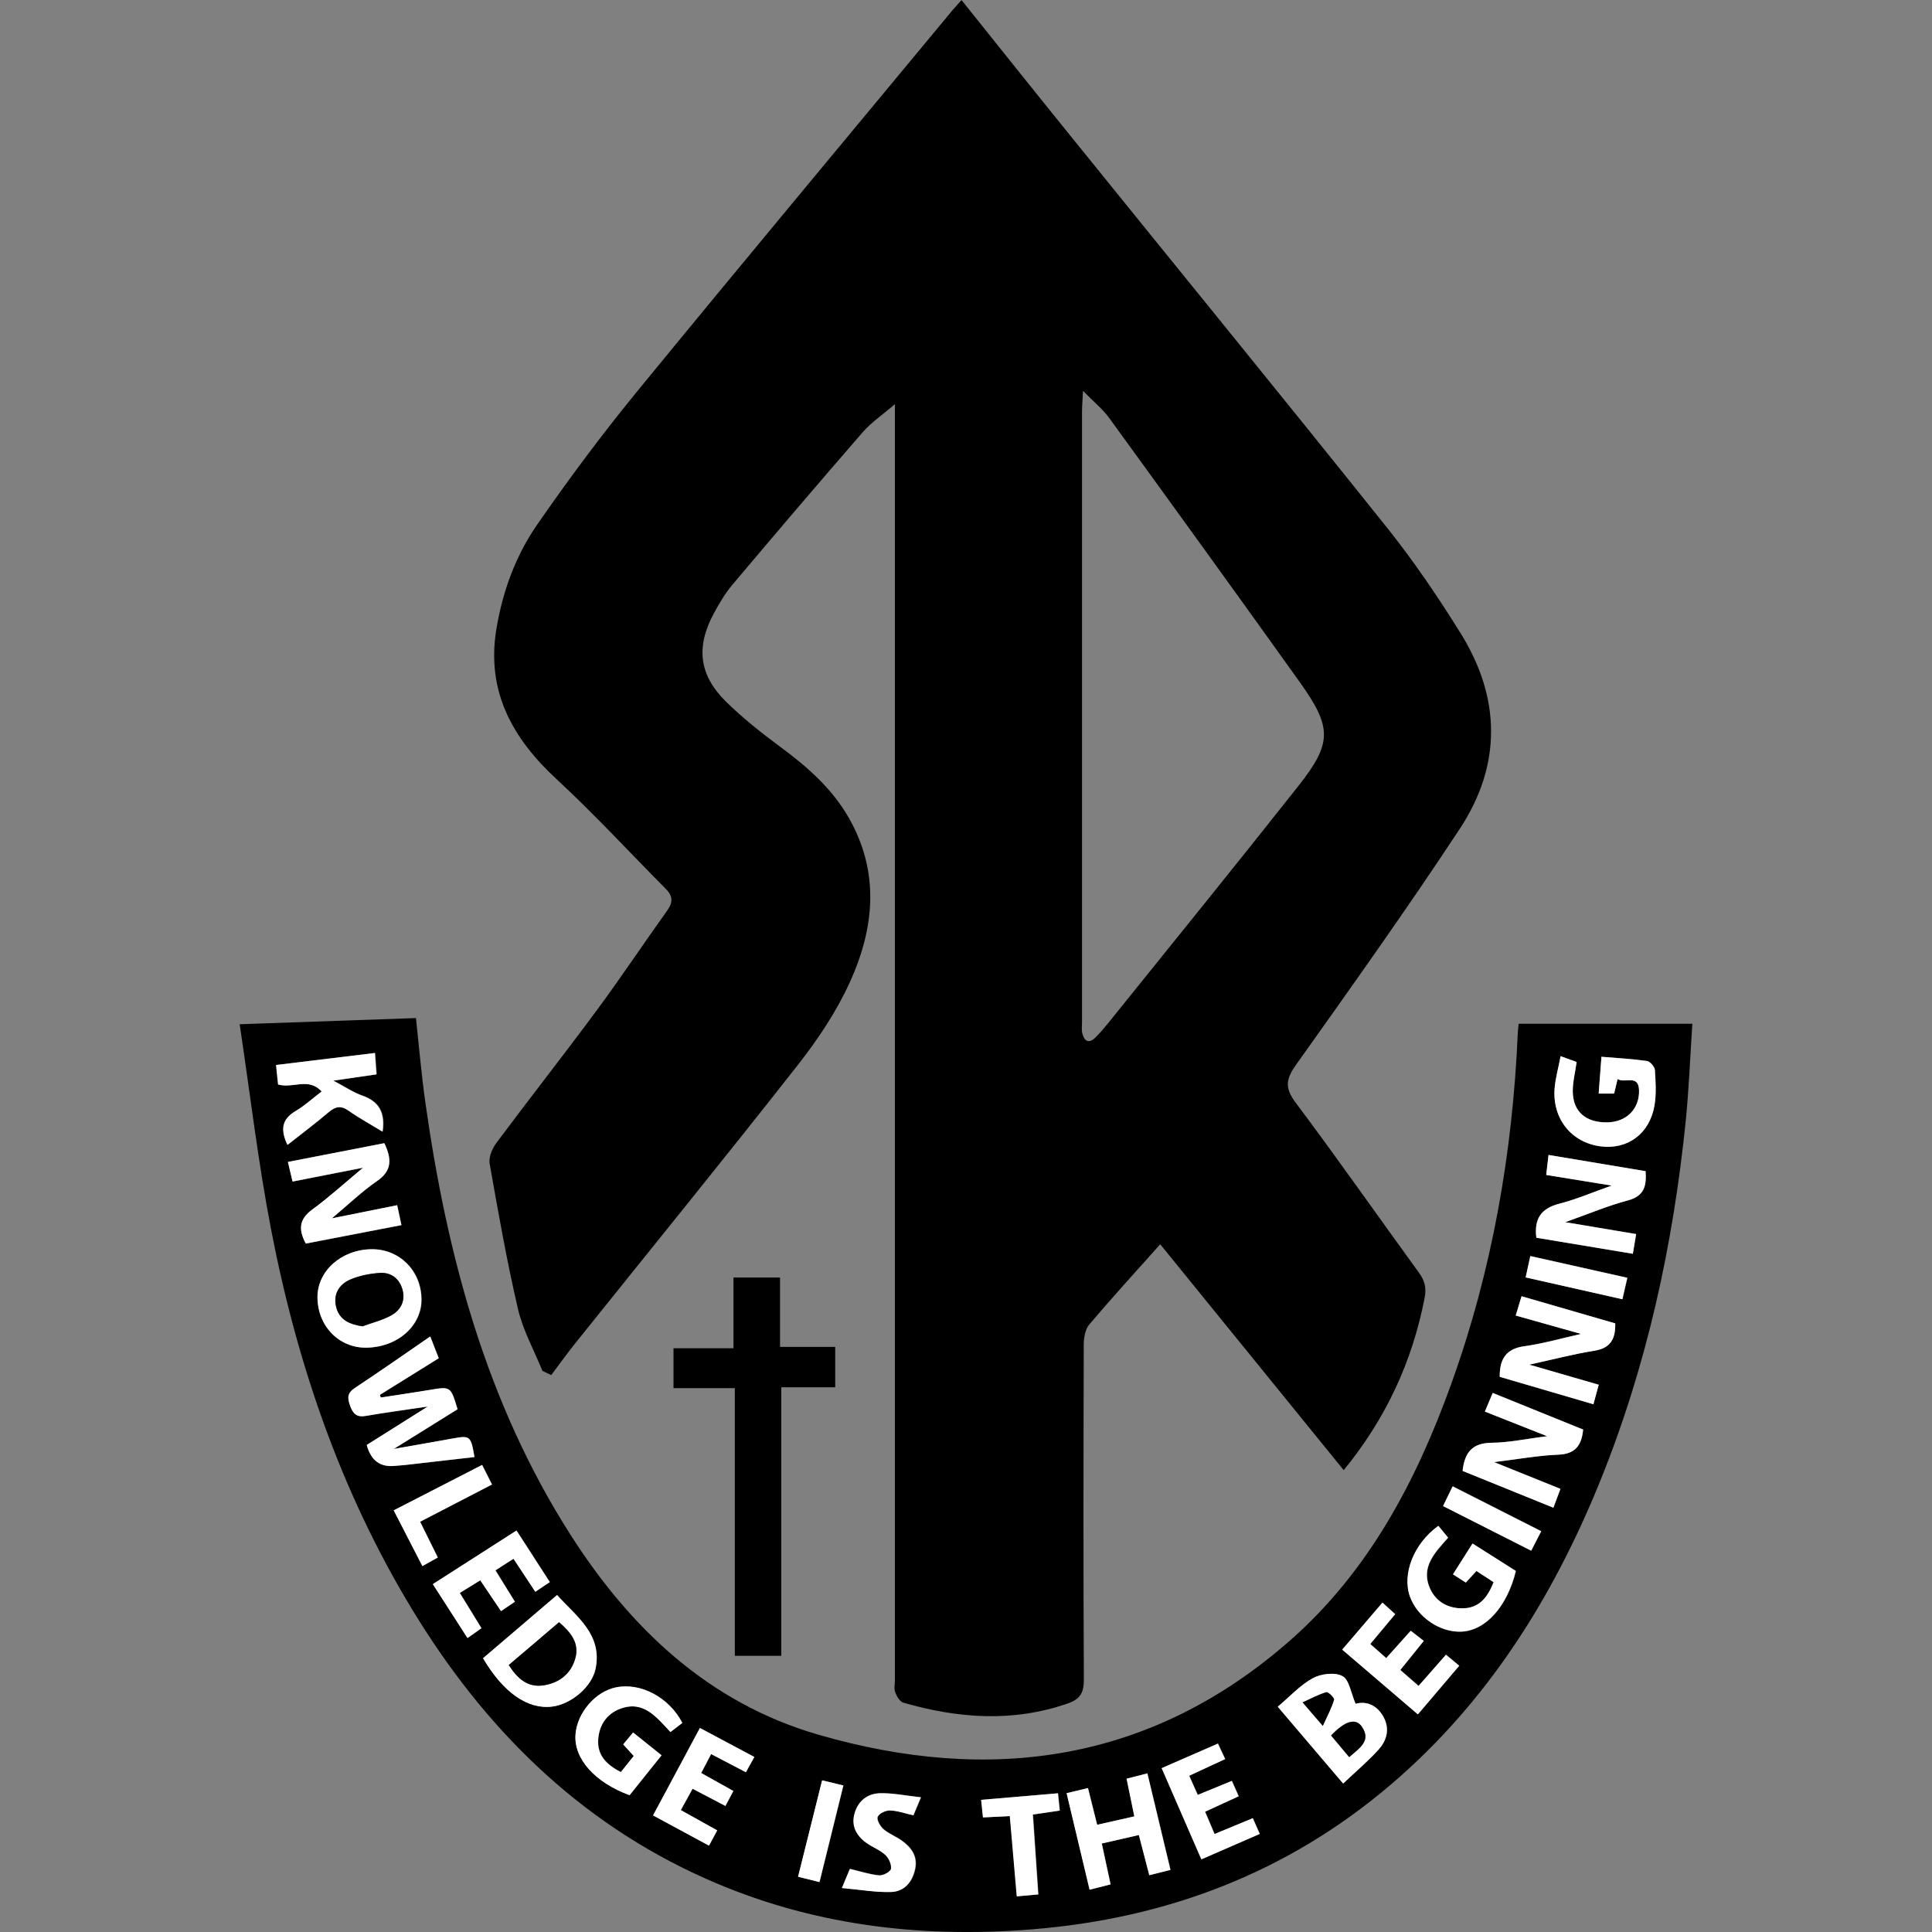 <?xml version="1.0" encoding="UTF-8"?> <svg xmlns="http://www.w3.org/2000/svg" id="Layer_2" data-name="Layer 2" viewBox="0 0 200 200"><rect x="0" y="0" width="200" height="200" fill="#808080" stroke="none"/><defs><style> .cls-1, .cls-2, .cls-3 { stroke-width: 0px; } .cls-2 { fill: none; } .cls-3 { fill: #fff; } </style></defs><g id="Layer_1-2" data-name="Layer 1"><rect class="cls-2" y="0" width="200" height="200"></rect><g><path class="cls-1" d="m120.11,128.8c-2.55,2.86-5,5.54-7.34,8.3-.42.49-.57,1.34-.58,2.03-.03,11.58-.05,23.15.01,34.73,0,1.41-.38,2.04-1.72,2.5-5.69,1.96-11.33,1.52-16.97-.1-.36-.1-.68-.66-.84-1.08-.14-.37-.03-.84-.03-1.27,0-43.26,0-86.53,0-129.79v-2.28c-1.29,1.11-2.44,1.88-3.32,2.89-4.55,5.23-9.04,10.51-13.51,15.81-.75.89-1.35,1.92-1.91,2.95-1.88,3.48-1.55,6.39,1.27,9.16,1.74,1.71,3.68,3.24,5.64,4.69,2.77,2.05,5.32,4.28,7.05,7.31,3.24,5.66,2.66,11.44.11,17.04-1.37,3.01-3.27,5.86-5.32,8.48-7.6,9.69-15.38,19.25-23.08,28.86-.87,1.08-1.67,2.21-2.51,3.32-.3-.15-.6-.29-.91-.44-.86-2.13-2.02-4.2-2.53-6.41-1.16-4.97-2.04-10-2.93-15.03-.12-.67.26-1.58.7-2.16,3.44-4.62,7-9.14,10.42-13.77,2.5-3.38,4.83-6.89,7.28-10.31.61-.86.54-1.51-.17-2.22-3.75-3.77-7.36-7.7-11.26-11.31-4.61-4.25-7.33-9.12-6.28-15.55.64-3.88,1.98-7.59,4.2-10.8,3.27-4.73,6.71-9.35,10.35-13.8,10.84-13.24,21.81-26.38,32.73-39.56.27-.32.56-.62.88-.98,3.84,4.8,7.63,9.55,11.45,14.27,10.89,13.48,21.85,26.9,32.67,40.44,2.75,3.45,5.24,7.13,7.57,10.88,4.15,6.69,4.22,13.62-.11,20.19-5.45,8.28-11.21,16.35-16.95,24.43-1.05,1.48-1.2,2.38-.05,3.92,4.35,5.8,8.5,11.74,12.77,17.61.61.84.79,1.6.58,2.64-1.28,6.57-3.99,12.44-8.37,17.8-6.34-7.8-12.6-15.51-19-23.39Zm-8-88.33c-.05,1.08-.1,1.64-.1,2.19,0,21.07,0,42.13,0,63.2,0,.37-.06.76.03,1.12.21.81.68,1.09,1.35.43.49-.48.94-1.02,1.38-1.56,6.55-8.14,13.13-16.25,19.61-24.45,3.54-4.48,3.53-6.08.17-10.79-6.54-9.15-13.13-18.26-19.74-27.36-.66-.91-1.58-1.64-2.7-2.79Z"></path><path class="cls-1" d="m157.22,105.98h17.97c-.22,3.37-.35,6.65-.67,9.92-1.3,12.89-4.02,25.46-8.9,37.49-4.88,12.01-11.61,22.76-21.56,31.28-10.74,9.19-23.27,13.94-37.28,15.06-11.67.93-22.98-.46-33.74-5.26-13.22-5.89-22.96-15.64-30.38-27.87-7.38-12.17-11.92-25.44-14.6-39.34-1.34-6.94-2.16-13.98-3.25-21.23,6.36-.22,12.24-.43,18.25-.64.32,2.95.56,5.81.96,8.64,2.23,15.86,6.29,31.12,15,44.79,6.23,9.77,14.37,17.47,25.68,20.75,17.81,5.16,34.44,2.87,48.78-9.69,8.19-7.17,13.13-16.54,16.76-26.64,4.22-11.72,6.34-23.86,6.88-36.28.01-.31.06-.62.09-.98Zm-112.67,32.38c-2.71,1.86-5.23,3.63-7.8,5.33-.81.54-.78,1.05-.48,1.87.31.85.7,1.18,1.63,1.02,2-.35,4.02-.61,6.4-.97-2.33,1.47-4.34,2.74-6.32,3.98q.65,2.42,2.94,2.16c.32-.04.64-.04.96-.08,2.41-.27,4.83-.55,7.25-.83-.38-2.21-.44-2.25-2.3-1.91-1.87.34-3.74.66-6.05,1.07,2.46-1.53,4.56-2.84,6.6-4.11-.71-2.38-.71-2.36-2.87-2-1.69.28-3.38.53-5.08.79-.03-.09-.06-.19-.09-.28,2.01-1.25,4.02-2.5,6.09-3.79-.29-.74-.54-1.38-.87-2.24Zm112.37-2.18c2.33.66,4.5,1.27,6.75,1.9-2.01.45-3.91,1-5.85,1.27-1.91.26-2.58,1.31-2.57,3.17,3.19.93,6.39,1.87,9.7,2.84.2-.73.36-1.31.55-2.02-2.4-.7-4.69-1.36-7.19-2.08,2.39-.52,4.54-1.09,6.73-1.44,1.65-.26,2.2-1.17,2.17-2.83-3.21-.93-6.43-1.86-9.7-2.81-.24.78-.39,1.28-.6,1.99Zm-119.3-15.31c-2,1.66-3.57,3.09-5.28,4.35-1.34.98-1.46,2.04-.67,3.52,3.27-.63,6.52-1.26,9.9-1.91-.17-.78-.29-1.37-.44-2.06-2.25.45-4.34.87-6.76,1.36,1.73-1.45,3.11-2.79,4.67-3.86,1.59-1.09,1.52-2.32.76-3.92-3.29.64-6.59,1.28-9.98,1.94.19.8.32,1.35.48,2.03,2.38-.47,4.66-.92,7.33-1.44Zm122.45.76c2.25.36,4.41.71,6.78,1.1-1.94.69-3.65,1.43-5.43,1.88-1.87.48-2.62,1.54-2.37,3.52,3.29.55,6.62,1.1,9.99,1.66.13-.78.23-1.34.34-2.04-2.4-.4-4.74-.79-7.34-1.23,2.32-.82,4.37-1.69,6.5-2.26,1.69-.46,1.92-1.5,1.82-3.02-3.36-.56-6.64-1.11-10.05-1.68-.09.77-.15,1.33-.24,2.08Zm.1,27.04c-2.1.26-3.94.66-5.78.68-1.97.03-2.75.99-2.97,2.91,3.07,1.24,6.19,2.51,9.4,3.81.28-.74.48-1.27.73-1.95-2.22-.9-4.36-1.76-6.87-2.77,2.47-.3,4.55-.69,6.65-.77,1.76-.07,2.41-.95,2.57-2.6-3.07-1.24-6.16-2.49-9.36-3.79-.28.66-.52,1.23-.81,1.93,2.14.85,4.2,1.66,6.45,2.55Zm-110.15,22.98c2.11,3.58,4.63,5.32,7.14,5.01,1.95-.24,4.15-2.04,4.52-3.98.67-3.52-1.97-5.32-4-7.57-2.61,2.23-5.1,4.36-7.66,6.54Zm90.32,4.73c-.49-1.13-.66-2.49-1.36-2.87-.78-.42-2.21-.25-3.06.21-1.32.72-2.38,1.9-3.64,2.96,2.29,2.69,4.45,5.22,6.77,7.95,1.32-1.25,2.58-2.31,3.67-3.52.92-1.01,1.19-2.27.41-3.54-.75-1.22-1.88-1.46-2.8-1.19Zm-102.41-36.87c3.23-.03,5.75-2.24,5.72-5.02-.03-2.95-2.28-5.2-5.16-5.17-3.11.03-5.6,2.23-5.6,4.95,0,2.98,2.2,5.27,5.05,5.24Zm79.51,48.52c-1.43.32-2.59.59-3.85.87-.33-1.34-.62-2.51-.95-3.8-.8.19-1.44.34-2.21.53.81,3.4,1.58,6.64,2.38,9.99.82-.21,1.47-.37,2.17-.55-.32-1.48-.6-2.81-.91-4.23,1.36-.31,2.57-.59,3.84-.88.38,1.48.71,2.76,1.08,4.16.79-.2,1.47-.37,2.19-.55-.82-3.43-1.6-6.67-2.39-9.99-.84.21-1.48.38-2.15.55.28,1.37.53,2.55.8,3.9Zm32.98-25.05c.55.35.93.6,1.34.86.39-.43.73-.8,1.1-1.2.66.43,1.22.79,1.78,1.16-.62,1.61-1.51,2.68-3.17,2.71-1.5.03-2.77-.66-3.39-2-1.05-2.27.5-3.79,1.85-5.32-.36-.43-.7-.84-1.01-1.22-2.55,1.84-3.78,4.99-2.94,7.32.76,2.13,3.1,3.72,5.32,3.63,2.49-.11,4.73-2.57,5.64-6.28-1.43-.9-2.89-1.83-4.48-2.84-.7,1.1-1.31,2.07-2.03,3.2Zm-86.13,20.46c-1.53-.78-2.48-1.78-2.35-3.43.12-1.51.94-2.66,2.34-3.15,2.38-.85,3.7.91,5.14,2.43.44-.33.84-.64,1.23-.94-1.38-2.66-4.32-4.21-6.88-3.68-2.13.44-4.03,2.65-4.18,4.88-.18,2.5,1.99,4.96,5.6,6.28,1.06-1.32,2.15-2.68,3.31-4.13-1.03-.83-1.96-1.57-2.95-2.36-.4.49-.7.84-1.02,1.23.38.42.71.79,1.09,1.2-.47.58-.86,1.07-1.33,1.66Zm97.27-74.11c-.24,1.27-.54,2.3-.62,3.34-.24,3.14,1.75,5.59,4.74,5.99,2.81.37,5.1-1.29,5.6-4.24.2-1.19.12-2.45.04-3.66-.02-.34-.49-.88-.81-.93-1.52-.22-3.05-.3-4.72-.44-.1,1.34-.19,2.53-.29,3.81h1.6c.11-.47.22-.92.36-1.5.78.46,2.16-.53,2.22,1.14.07,1.96-1.32,3.31-3.28,3.34-2.21.03-3.55-1.1-3.58-3.17-.01-.99.25-1.98.4-3.08-.43-.16-.91-.33-1.68-.61Zm-122.73-.33c-3.49.42-6.79.83-10.21,1.24.08.8.15,1.45.21,2.02,1.55.44,3.14-.77,4.51.72-.96.73-1.78,1.48-2.72,2.04-1.45.86-1.55,1.97-.82,3.49,1.45-1.14,2.88-2.21,4.25-3.38.72-.61,1.29-.72,2.09-.15,1.1.77,2.28,1.42,3.5,2.16.28-1.98-.38-3.13-2.1-3.73-.91-.32-1.73-.88-3-1.55,1.78-.26,3.06-.44,4.47-.65-.05-.7-.1-1.31-.16-2.22Zm104.3,56.9c-1.45,1.69-2.76,3.22-4.16,4.86,2.63,2.25,5.19,4.44,7.83,6.7,1.48-1.74,2.85-3.35,4.28-5.03-.51-.42-.9-.75-1.37-1.14-.97,1.11-1.87,2.13-2.84,3.23-.68-.59-1.26-1.1-1.89-1.65.86-1.06,1.62-2,2.43-3.01-.5-.38-.9-.7-1.35-1.05-.88.98-1.68,1.87-2.54,2.83-.61-.54-1.11-.98-1.65-1.46.9-1.08,1.71-2.05,2.58-3.09-.44-.4-.82-.74-1.32-1.2Zm-65.01,15.99c-1.96-1.04-3.76-2-5.65-3.01-1.65,3.08-3.22,6.01-4.85,9.05,1.96,1.06,3.82,2.07,5.79,3.13.29-.53.55-1.01.85-1.58-1.32-.74-2.51-1.4-3.77-2.1.44-.8.81-1.47,1.22-2.21,1.2.63,2.27,1.19,3.4,1.78.3-.57.54-1.02.82-1.55-1.14-.64-2.19-1.23-3.33-1.86.36-.67.67-1.27,1.03-1.96,1.26.66,2.41,1.25,3.6,1.88.31-.57.54-.97.87-1.57Zm45,1.93c1.31-.61,2.5-1.16,3.73-1.73-.29-.61-.51-1.08-.75-1.6-1.97.86-3.85,1.67-5.82,2.54,1.42,3.25,2.74,6.31,4.11,9.44,2.1-.91,4.03-1.76,6.04-2.63-.27-.61-.48-1.08-.72-1.63-1.34.56-2.6,1.08-3.96,1.64-.34-.8-.64-1.51-.98-2.31,1.22-.56,2.31-1.06,3.48-1.6-.26-.58-.47-1.04-.71-1.59-1.2.5-2.31.95-3.53,1.45-.31-.69-.56-1.25-.89-1.99Zm-66.18-20.04c-1.21-1.87-2.3-3.56-3.45-5.34-2.91,1.87-5.72,3.67-8.66,5.55,1.22,1.89,2.38,3.69,3.59,5.58.59-.41,1-.71,1.44-1.02-.77-1.26-1.48-2.42-2.24-3.65.78-.48,1.43-.88,2.12-1.31.77,1.14,1.44,2.13,2.15,3.19.52-.35.94-.64,1.43-.97-.68-1.09-1.31-2.11-2.01-3.25.65-.41,1.21-.78,1.87-1.2.76,1.16,1.49,2.25,2.26,3.42.52-.35.95-.64,1.49-1Zm30.25,31.66c1.93.17,3.52.47,5.1.41,1.35-.05,2.18-1.02,2.47-2.35.29-1.34-.39-2.26-1.39-2.98-.6-.43-1.34-.7-1.89-1.18-.34-.3-.72-.97-.59-1.27.14-.35.83-.67,1.27-.66.77.02,1.54.3,2.43.5.2-.47.41-.98.78-1.86-1.59-.17-2.94-.46-4.27-.42-1.23.04-2.2.76-2.58,2.04-.39,1.31.15,2.3,1.16,3.06.64.47,1.43.75,2.01,1.28.36.33.66.99.59,1.44-.05.3-.82.72-1.23.68-.98-.09-1.95-.42-3.03-.67-.16.39-.36.86-.82,1.97Zm18.1.87c.86-.08,1.51-.14,2.22-.2-.2-2.88-.38-5.55-.56-8.27,1.04-.15,1.87-.28,2.78-.41-.06-.63-.12-1.18-.18-1.79-2.75.23-5.31.45-7.95.68.07.71.13,1.23.19,1.82.93-.05,1.76-.09,2.78-.14.24,2.75.47,5.43.72,8.32Zm-54.34-42.64c-.35-.69-.67-1.32-1.02-2.02-3.11,1.6-6.07,3.12-9.15,4.7,1.01,1.96,1.97,3.83,2.97,5.77.64-.36,1.09-.61,1.59-.89-.62-1.26-1.2-2.43-1.83-3.7,2.45-1.27,4.8-2.49,7.43-3.85Zm117.53-21.4c-3.44-.77-6.71-1.5-10.04-2.25-.19.87-.32,1.47-.48,2.21,3.38.76,6.65,1.5,10.01,2.26.19-.81.33-1.42.51-2.22Zm-83.63,62.55c.85-3.42,1.65-6.67,2.47-9.99-.84-.2-1.44-.35-2.2-.53-.83,3.34-1.65,6.6-2.49,9.98.77.19,1.37.34,2.21.55Zm74.72-36.32c-3.07-1.56-6.08-3.08-9.17-4.65-.35.71-.64,1.32-.99,2.04,3.08,1.56,6.04,3.06,9.12,4.62.37-.71.68-1.32,1.04-2.02Z"></path><path class="cls-1" d="m76.07,143.7h-6.35v-4.13h6.21v-7.32h4.82v7.18h5.71v4.18h-5.58v27.8h-4.81v-27.71Z"></path><path class="cls-3" d="m44.54,138.36c.34.86.58,1.5.87,2.24-2.07,1.29-4.08,2.54-6.09,3.79.03.09.06.19.09.28,1.69-.26,3.39-.51,5.08-.79,2.16-.36,2.15-.37,2.87,2-2.04,1.27-4.14,2.58-6.6,4.11,2.3-.41,4.18-.73,6.05-1.07,1.86-.34,1.92-.3,2.3,1.91-2.42.28-4.84.56-7.25.83-.32.04-.64.04-.96.08q-2.29.26-2.94-2.16c1.98-1.25,3.99-2.51,6.32-3.98-2.38.35-4.39.62-6.4.97-.92.16-1.32-.17-1.63-1.02-.3-.81-.33-1.33.48-1.87,2.57-1.7,5.1-3.47,7.8-5.33Z"></path><path class="cls-3" d="m156.91,136.18c.21-.71.37-1.21.6-1.99,3.27.95,6.49,1.88,9.7,2.81.03,1.66-.52,2.57-2.17,2.83-2.18.35-4.33.92-6.73,1.44,2.5.72,4.78,1.38,7.19,2.08-.19.7-.35,1.29-.55,2.02-3.32-.97-6.51-1.9-9.7-2.84-.01-1.86.66-2.91,2.57-3.17,1.94-.27,3.84-.82,5.85-1.27-2.25-.63-4.41-1.24-6.75-1.9Z"></path><path class="cls-3" d="m37.61,120.87c-2.67.52-4.94.97-7.33,1.44-.16-.68-.29-1.23-.48-2.03,3.39-.66,6.69-1.3,9.98-1.94.76,1.6.83,2.83-.76,3.92-1.56,1.07-2.94,2.41-4.67,3.86,2.42-.49,4.51-.91,6.76-1.36.15.69.27,1.28.44,2.06-3.38.65-6.63,1.28-9.9,1.91-.79-1.48-.68-2.53.67-3.52,1.71-1.25,3.28-2.68,5.28-4.35Z"></path><path class="cls-3" d="m160.06,121.64c.09-.75.15-1.31.24-2.08,3.41.57,6.69,1.12,10.05,1.68.1,1.52-.12,2.56-1.82,3.02-2.13.57-4.18,1.44-6.5,2.26,2.6.44,4.94.83,7.34,1.23-.12.7-.21,1.27-.34,2.04-3.37-.56-6.7-1.11-9.99-1.66-.24-1.98.5-3.04,2.37-3.52,1.78-.46,3.49-1.2,5.43-1.88-2.37-.38-4.53-.73-6.78-1.1Z"></path><path class="cls-3" d="m160.16,148.68c-2.25-.89-4.3-1.7-6.45-2.55.29-.7.53-1.27.81-1.93,3.2,1.3,6.29,2.55,9.36,3.79-.16,1.64-.81,2.53-2.57,2.6-2.09.08-4.18.47-6.65.77,2.51,1.01,4.65,1.88,6.87,2.77-.25.67-.45,1.2-.73,1.95-3.21-1.3-6.32-2.56-9.4-3.81.22-1.91,1-2.88,2.97-2.91,1.84-.02,3.68-.42,5.78-.68Z"></path><path class="cls-3" d="m50,171.66c2.56-2.18,5.05-4.32,7.66-6.54,2.03,2.25,4.68,4.05,4,7.57-.37,1.95-2.57,3.75-4.52,3.98-2.52.3-5.03-1.43-7.14-5.01Zm2.67.7c.93,1.46,2.01,2.39,3.71,2.09,1.59-.28,2.74-1.22,3.18-2.77.45-1.59-.47-2.71-1.68-3.75-1.71,1.45-3.4,2.89-5.2,4.43Z"></path><path class="cls-3" d="m140.32,176.38c.92-.27,2.05-.03,2.8,1.19.78,1.27.5,2.52-.41,3.54-1.09,1.21-2.35,2.27-3.67,3.52-2.33-2.73-4.48-5.26-6.77-7.95,1.26-1.06,2.32-2.24,3.64-2.96.85-.46,2.28-.63,3.06-.21.7.38.87,1.74,1.36,2.87Zm-.66,5.51c1.08-.95,2.28-1.67,1.32-3.12-.64-.96-1.75-.64-3.2.89.59.7,1.19,1.41,1.87,2.23Zm-2.73-3.23c.5-1.11.91-1.89,1.16-2.71.05-.18-.6-.82-.79-.77-.79.22-1.52.63-2.46,1.05.73.85,1.21,1.41,2.09,2.43Z"></path><path class="cls-3" d="m37.91,139.51c-2.85.03-5.05-2.26-5.05-5.24,0-2.72,2.5-4.92,5.6-4.95,2.88-.03,5.13,2.23,5.16,5.17.03,2.77-2.49,4.98-5.72,5.02Zm-.37-2.21c.98-.36,2.01-.61,2.92-1.1,1.01-.54,1.53-1.5,1.21-2.68-.31-1.16-1.18-1.82-2.36-1.74-1.03.07-2.1.28-3.04.68-1.17.5-1.8,1.52-1.47,2.85.34,1.34,1.37,1.79,2.74,2Z"></path><path class="cls-3" d="m117.42,188.03c-.28-1.34-.52-2.53-.8-3.9.67-.17,1.31-.34,2.15-.55.8,3.32,1.57,6.56,2.39,9.99-.72.18-1.4.35-2.19.55-.36-1.4-.69-2.68-1.08-4.16-1.27.29-2.49.57-3.84.88.3,1.42.59,2.75.91,4.23-.7.18-1.34.34-2.17.55-.8-3.35-1.57-6.59-2.38-9.99.77-.18,1.41-.34,2.21-.53.32,1.29.61,2.46.95,3.8,1.26-.28,2.42-.55,3.85-.87Z"></path><path class="cls-3" d="m150.4,162.98c.72-1.13,1.33-2.1,2.03-3.2,1.59,1.01,3.06,1.93,4.48,2.84-.9,3.71-3.14,6.17-5.64,6.28-2.21.1-4.56-1.5-5.32-3.63-.83-2.33.39-5.48,2.94-7.32.32.38.65.78,1.01,1.22-1.35,1.53-2.9,3.05-1.85,5.32.62,1.34,1.89,2.03,3.39,2,1.66-.03,2.55-1.1,3.17-2.71-.56-.37-1.12-.73-1.78-1.16-.37.4-.7.77-1.1,1.2-.41-.26-.8-.51-1.34-.86Z"></path><path class="cls-3" d="m64.27,183.44c.47-.58.86-1.08,1.33-1.66-.38-.41-.71-.78-1.09-1.2.32-.39.62-.75,1.02-1.23.99.79,1.92,1.53,2.95,2.36-1.16,1.45-2.25,2.8-3.31,4.13-3.61-1.32-5.78-3.79-5.6-6.28.16-2.23,2.05-4.45,4.18-4.88,2.55-.53,5.5,1.02,6.88,3.68-.39.3-.79.6-1.23.94-1.44-1.53-2.76-3.28-5.14-2.43-1.4.5-2.22,1.64-2.34,3.15-.13,1.66.82,2.65,2.35,3.43Z"></path><path class="cls-3" d="m161.53,109.33c.77.28,1.25.46,1.68.61-.15,1.1-.42,2.09-.4,3.08.03,2.08,1.37,3.21,3.58,3.17,1.96-.03,3.35-1.39,3.28-3.34-.06-1.66-1.44-.68-2.22-1.14-.14.58-.25,1.03-.36,1.5h-1.6c.1-1.29.19-2.48.29-3.81,1.67.14,3.21.22,4.72.44.32.05.78.59.81.93.08,1.22.16,2.47-.04,3.66-.5,2.95-2.8,4.61-5.6,4.24-3-.4-4.98-2.85-4.74-5.99.08-1.04.38-2.07.62-3.34Z"></path><path class="cls-3" d="m38.8,109c.07.91.11,1.52.16,2.22-1.4.2-2.69.39-4.47.65,1.27.67,2.09,1.24,3,1.55,1.72.6,2.38,1.75,2.1,3.73-1.22-.75-2.41-1.39-3.5-2.16-.8-.57-1.37-.46-2.09.15-1.36,1.16-2.8,2.23-4.25,3.38-.72-1.52-.63-2.63.82-3.49.94-.55,1.76-1.31,2.72-2.04-1.37-1.49-2.95-.28-4.51-.72-.06-.57-.13-1.22-.21-2.02,3.43-.42,6.72-.82,10.21-1.24Z"></path><path class="cls-3" d="m143.1,165.9c.51.46.89.81,1.32,1.2-.87,1.04-1.68,2.02-2.58,3.09.54.48,1.05.92,1.65,1.46.86-.96,1.66-1.85,2.54-2.83.46.35.86.66,1.35,1.05-.82,1.01-1.57,1.95-2.43,3.01.63.55,1.21,1.06,1.89,1.65.97-1.1,1.87-2.13,2.84-3.23.47.39.86.71,1.37,1.14-1.43,1.68-2.79,3.28-4.28,5.03-2.64-2.26-5.2-4.45-7.83-6.7,1.4-1.63,2.71-3.17,4.16-4.86Z"></path><path class="cls-3" d="m78.08,181.89c-.33.6-.56,1.01-.87,1.57-1.2-.62-2.35-1.22-3.6-1.88-.37.69-.68,1.28-1.03,1.96,1.14.64,2.2,1.23,3.33,1.86-.28.53-.52.98-.82,1.55-1.14-.59-2.2-1.15-3.4-1.78-.41.74-.78,1.41-1.22,2.21,1.26.7,2.45,1.37,3.77,2.1-.3.56-.57,1.05-.85,1.58-1.97-1.07-3.83-2.07-5.79-3.13,1.63-3.05,3.2-5.98,4.85-9.05,1.89,1.01,3.69,1.97,5.65,3.01Z"></path><path class="cls-3" d="m123.09,183.82c.33.74.58,1.31.89,1.99,1.22-.5,2.32-.96,3.53-1.45.25.55.45,1.01.71,1.59-1.17.54-2.27,1.04-3.48,1.6.34.8.64,1.51.98,2.31,1.36-.57,2.62-1.09,3.96-1.64.24.55.45,1.02.72,1.63-2.01.88-3.94,1.72-6.04,2.63-1.36-3.14-2.69-6.19-4.11-9.44,1.98-.86,3.86-1.68,5.82-2.54.25.53.47.99.75,1.6-1.23.57-2.42,1.12-3.73,1.73Z"></path><path class="cls-3" d="m56.9,163.78c-.54.36-.97.65-1.49,1-.77-1.17-1.49-2.26-2.26-3.42-.65.42-1.22.78-1.87,1.2.7,1.13,1.34,2.16,2.01,3.25-.49.33-.91.62-1.43.97-.71-1.05-1.38-2.05-2.15-3.19-.69.43-1.34.83-2.12,1.31.76,1.23,1.47,2.39,2.24,3.65-.44.31-.86.61-1.44,1.02-1.21-1.89-2.37-3.69-3.59-5.58,2.93-1.88,5.74-3.68,8.66-5.55,1.15,1.77,2.24,3.46,3.45,5.34Z"></path><path class="cls-3" d="m87.15,195.44c.46-1.11.66-1.58.82-1.97,1.08.26,2.04.58,3.03.67.41.04,1.18-.38,1.23-.68.07-.45-.23-1.11-.59-1.44-.58-.53-1.37-.81-2.01-1.28-1.01-.76-1.55-1.75-1.16-3.06.38-1.28,1.34-2,2.58-2.04,1.34-.04,2.69.25,4.27.42-.37.88-.58,1.39-.78,1.86-.89-.2-1.66-.48-2.43-.5-.44-.01-1.12.31-1.27.66-.12.3.25.97.59,1.27.55.48,1.29.75,1.89,1.18,1.01.72,1.69,1.64,1.39,2.98-.29,1.34-1.13,2.31-2.47,2.35-1.58.05-3.17-.24-5.1-.41Z"></path><path class="cls-3" d="m105.25,196.32c-.25-2.9-.48-5.57-.72-8.32-1.02.05-1.85.09-2.78.14-.06-.59-.11-1.1-.19-1.82,2.64-.23,5.2-.44,7.95-.68.06.61.12,1.16.18,1.79-.91.14-1.74.26-2.78.41.18,2.71.37,5.39.56,8.27-.71.07-1.36.13-2.22.2Z"></path><path class="cls-3" d="m50.91,153.68c-2.63,1.36-4.98,2.58-7.43,3.85.63,1.27,1.21,2.45,1.83,3.7-.51.28-.96.53-1.59.89-1-1.94-1.96-3.8-2.97-5.77,3.08-1.58,6.04-3.1,9.15-4.7.35.7.67,1.33,1.02,2.02Z"></path><path class="cls-3" d="m168.45,132.28c-.18.8-.32,1.41-.51,2.22-3.36-.76-6.63-1.5-10.01-2.26.16-.74.29-1.34.48-2.21,3.33.75,6.6,1.48,10.04,2.25Z"></path><path class="cls-3" d="m84.82,194.83c-.84-.21-1.44-.36-2.21-.55.84-3.38,1.66-6.64,2.49-9.98.75.18,1.36.33,2.2.53-.82,3.32-1.63,6.58-2.47,9.99Z"></path><path class="cls-3" d="m159.54,158.51c-.36.7-.67,1.3-1.04,2.02-3.08-1.56-6.04-3.06-9.12-4.62.35-.73.65-1.33.99-2.04,3.09,1.57,6.1,3.09,9.17,4.65Z"></path><path class="cls-1" d="m52.67,172.36c1.81-1.54,3.5-2.97,5.2-4.43,1.21,1.04,2.13,2.16,1.68,3.75-.44,1.55-1.59,2.49-3.18,2.77-1.7.3-2.78-.64-3.71-2.09Z"></path><path class="cls-1" d="m139.67,181.89c-.69-.82-1.29-1.53-1.87-2.23,1.45-1.53,2.56-1.85,3.2-.89.96,1.45-.24,2.17-1.32,3.12Z"></path><path class="cls-1" d="m136.94,178.66c-.88-1.02-1.35-1.58-2.09-2.43.93-.42,1.67-.83,2.46-1.05.19-.05.84.59.79.77-.24.83-.66,1.6-1.16,2.71Z"></path><path class="cls-1" d="m37.54,137.3c-1.36-.21-2.4-.66-2.74-2-.33-1.32.3-2.35,1.47-2.85.94-.4,2.01-.61,3.04-.68,1.18-.08,2.04.59,2.36,1.74.32,1.18-.21,2.14-1.21,2.68-.91.49-1.94.74-2.92,1.1Z"></path></g></g></svg> 